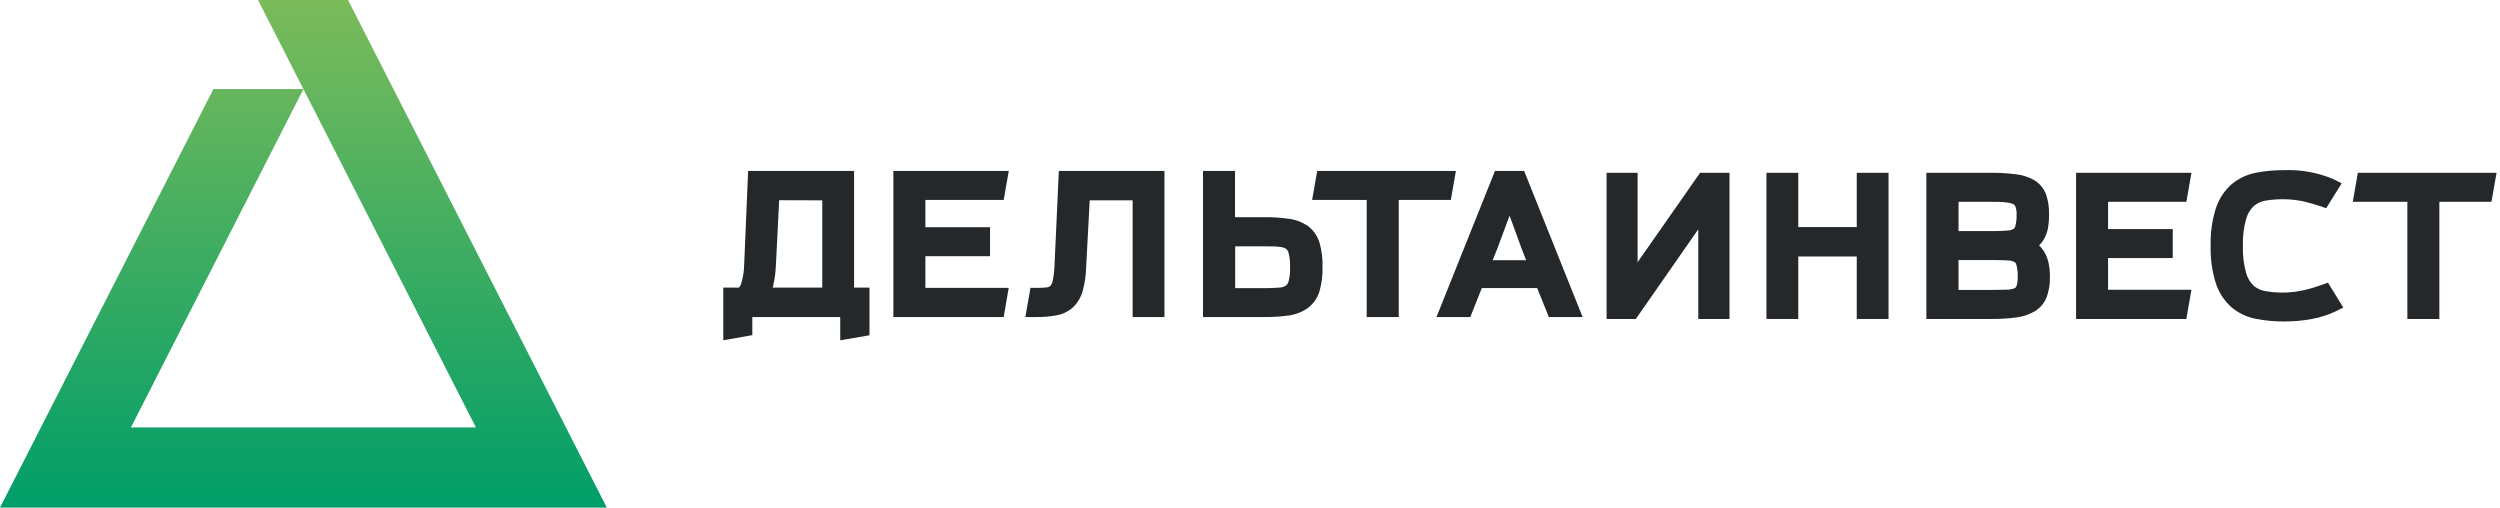 <?xml version="1.0" encoding="UTF-8"?> <svg xmlns="http://www.w3.org/2000/svg" width="197" height="40" viewBox="0 0 197 40" fill="none"><path d="M133.967 13.617L129.044 20.661V13.617H126.598V25.135H128.902L133.825 18.067V25.135H136.285V13.617H133.967Z" fill="#25282B"></path><path d="M146.312 13.617V17.894H141.704V13.617H139.195V25.135H141.704V20.212H146.312V25.135H148.817V13.617H146.312Z" fill="#25282B"></path><path d="M161.419 20.678C161.347 20.359 161.221 20.054 161.046 19.777C160.943 19.618 160.821 19.471 160.683 19.342C160.813 19.209 160.929 19.063 161.028 18.906C161.193 18.631 161.31 18.33 161.374 18.015C161.44 17.642 161.47 17.264 161.464 16.885C161.479 16.358 161.401 15.831 161.232 15.331C161.06 14.86 160.734 14.462 160.306 14.201C159.851 13.943 159.348 13.782 158.828 13.728C158.174 13.648 157.516 13.611 156.858 13.617H151.797V25.135H156.893C157.555 25.141 158.216 25.102 158.872 25.017C159.394 24.957 159.898 24.788 160.351 24.523C160.782 24.26 161.112 23.86 161.287 23.387C161.464 22.884 161.547 22.354 161.533 21.822C161.539 21.438 161.5 21.054 161.419 20.678ZM158.741 20.644C158.815 20.698 158.868 20.776 158.89 20.865C158.973 21.177 159.008 21.5 158.993 21.822C159.009 22.07 158.976 22.319 158.897 22.554C158.885 22.589 158.867 22.62 158.843 22.647C158.818 22.674 158.788 22.695 158.755 22.71C158.567 22.786 158.367 22.825 158.164 22.824C157.819 22.824 157.404 22.848 156.924 22.848H154.333V20.495H157.124C157.577 20.495 157.96 20.495 158.264 20.526C158.43 20.531 158.592 20.571 158.741 20.644ZM158.803 17.825C158.786 17.91 158.738 17.985 158.669 18.036C158.529 18.114 158.373 18.159 158.213 18.167C157.922 18.195 157.553 18.209 157.114 18.209H154.333V15.904H156.872C157.349 15.904 157.75 15.904 158.071 15.949C158.271 15.961 158.468 16.009 158.651 16.091C158.726 16.13 158.784 16.195 158.814 16.274C158.889 16.484 158.921 16.707 158.907 16.93C158.918 17.232 158.883 17.534 158.803 17.825Z" fill="#25282B"></path><path d="M166.116 20.337H171.212V18.053H166.116V15.904H172.286L172.687 13.617H163.594V25.135H172.283L172.687 22.831H166.116V20.337Z" fill="#25282B"></path><path d="M183.444 22.274L182.919 22.461C182.778 22.513 182.594 22.575 182.373 22.644C182.152 22.713 181.928 22.775 181.682 22.834C181.437 22.893 181.147 22.945 180.853 22.99C180.085 23.094 179.305 23.079 178.542 22.945C178.203 22.895 177.883 22.755 177.616 22.541C177.325 22.27 177.113 21.924 177.004 21.542C176.803 20.838 176.715 20.107 176.742 19.376C176.715 18.651 176.804 17.925 177.004 17.227C177.113 16.841 177.326 16.492 177.619 16.219C177.884 16 178.203 15.858 178.542 15.807C179.552 15.641 180.585 15.667 181.586 15.883C182.087 16.015 182.491 16.132 182.781 16.229L183.303 16.409L184.526 14.443L183.835 14.098C182.618 13.592 181.306 13.357 179.989 13.407C179.235 13.401 178.481 13.472 177.74 13.617C177.036 13.757 176.379 14.073 175.83 14.536C175.26 15.049 174.837 15.703 174.603 16.433C174.307 17.383 174.17 18.375 174.199 19.369C174.17 20.364 174.307 21.356 174.603 22.306C174.837 23.035 175.26 23.69 175.83 24.202C176.378 24.665 177.036 24.982 177.74 25.121C178.481 25.267 179.235 25.337 179.989 25.332C180.73 25.336 181.469 25.269 182.197 25.131C182.804 25.019 183.396 24.833 183.959 24.579L184.65 24.233L183.444 22.274Z" fill="#25282B"></path><path d="M185.799 13.617L185.398 15.904H189.7V25.135H192.222V15.904H196.326L196.73 13.617H185.799Z" fill="#25282B"></path><path d="M67.302 22.665V13.469H58.952L58.641 20.831C58.634 21.357 58.551 21.879 58.395 22.382C58.361 22.491 58.298 22.589 58.212 22.665H56.996V26.811L59.283 26.41V24.983H66.21V26.817L68.515 26.42V22.665H67.302ZM64.794 15.787V22.665H60.89C60.901 22.629 60.91 22.592 60.917 22.555C61.05 21.988 61.126 21.409 61.145 20.827L61.398 15.777L64.794 15.787Z" fill="#25282B"></path><path d="M72.921 20.188H78.016V17.901H72.921V15.756H79.091L79.492 13.469H70.398V24.983H79.091L79.488 22.682H72.921V20.188Z" fill="#25282B"></path><path d="M83.436 13.469L83.091 21.017C83.077 21.401 83.028 21.782 82.946 22.157C82.92 22.298 82.856 22.429 82.763 22.537C82.694 22.596 82.608 22.632 82.517 22.641C82.273 22.67 82.027 22.684 81.781 22.682H81.201L80.797 24.983H81.623C82.167 24.992 82.711 24.948 83.246 24.852C83.738 24.765 84.196 24.541 84.566 24.206C84.932 23.844 85.194 23.391 85.326 22.893C85.485 22.289 85.573 21.669 85.589 21.045L85.869 15.787H89.251V24.983H91.759V13.469H83.436Z" fill="#25282B"></path><path d="M103.987 19.155C103.837 18.626 103.519 18.159 103.082 17.825C102.631 17.509 102.108 17.308 101.561 17.241C100.905 17.148 100.242 17.105 99.578 17.114H97.319V13.469H94.797V24.983H99.585C100.249 24.991 100.911 24.95 101.568 24.859C102.118 24.784 102.64 24.574 103.089 24.247C103.523 23.91 103.837 23.443 103.987 22.914C104.156 22.301 104.233 21.666 104.215 21.031C104.232 20.398 104.155 19.766 103.987 19.155ZM101.658 20.993V21.09C101.672 21.451 101.634 21.813 101.544 22.164C101.511 22.3 101.434 22.421 101.327 22.51C101.174 22.602 101 22.654 100.822 22.662C100.477 22.689 100.09 22.706 99.623 22.706H97.333V19.411H99.623C100.093 19.411 100.494 19.411 100.822 19.452C101.004 19.459 101.181 19.512 101.337 19.604C101.439 19.687 101.51 19.802 101.541 19.929C101.631 20.276 101.671 20.635 101.658 20.993Z" fill="#25282B"></path><path d="M103.795 13.469L103.395 15.756H107.696V24.983H110.221V15.756H114.326L114.726 13.469H103.795Z" fill="#25282B"></path><path d="M122.05 24.983H124.71L120.102 13.469H117.804L113.195 24.983H115.859L116.768 22.7H121.128L122.05 24.983ZM117.977 19.622L118.955 16.993L119.915 19.622L120.261 20.506H117.621L117.977 19.622Z" fill="#25282B"></path><path d="M37.502 33.681H10.317L23.911 7.02H16.816L0 40H47.819L27.425 0H20.33L23.911 7.02L37.502 33.681Z" fill="url(#paint0_linear_433_831)"></path><defs><linearGradient id="paint0_linear_433_831" x1="23.907" y1="-0.199" x2="23.907" y2="39.966" gradientUnits="userSpaceOnUse"><stop stop-color="#7CBB5A"></stop><stop offset="1" stop-color="#009E69"></stop></linearGradient></defs></svg> 